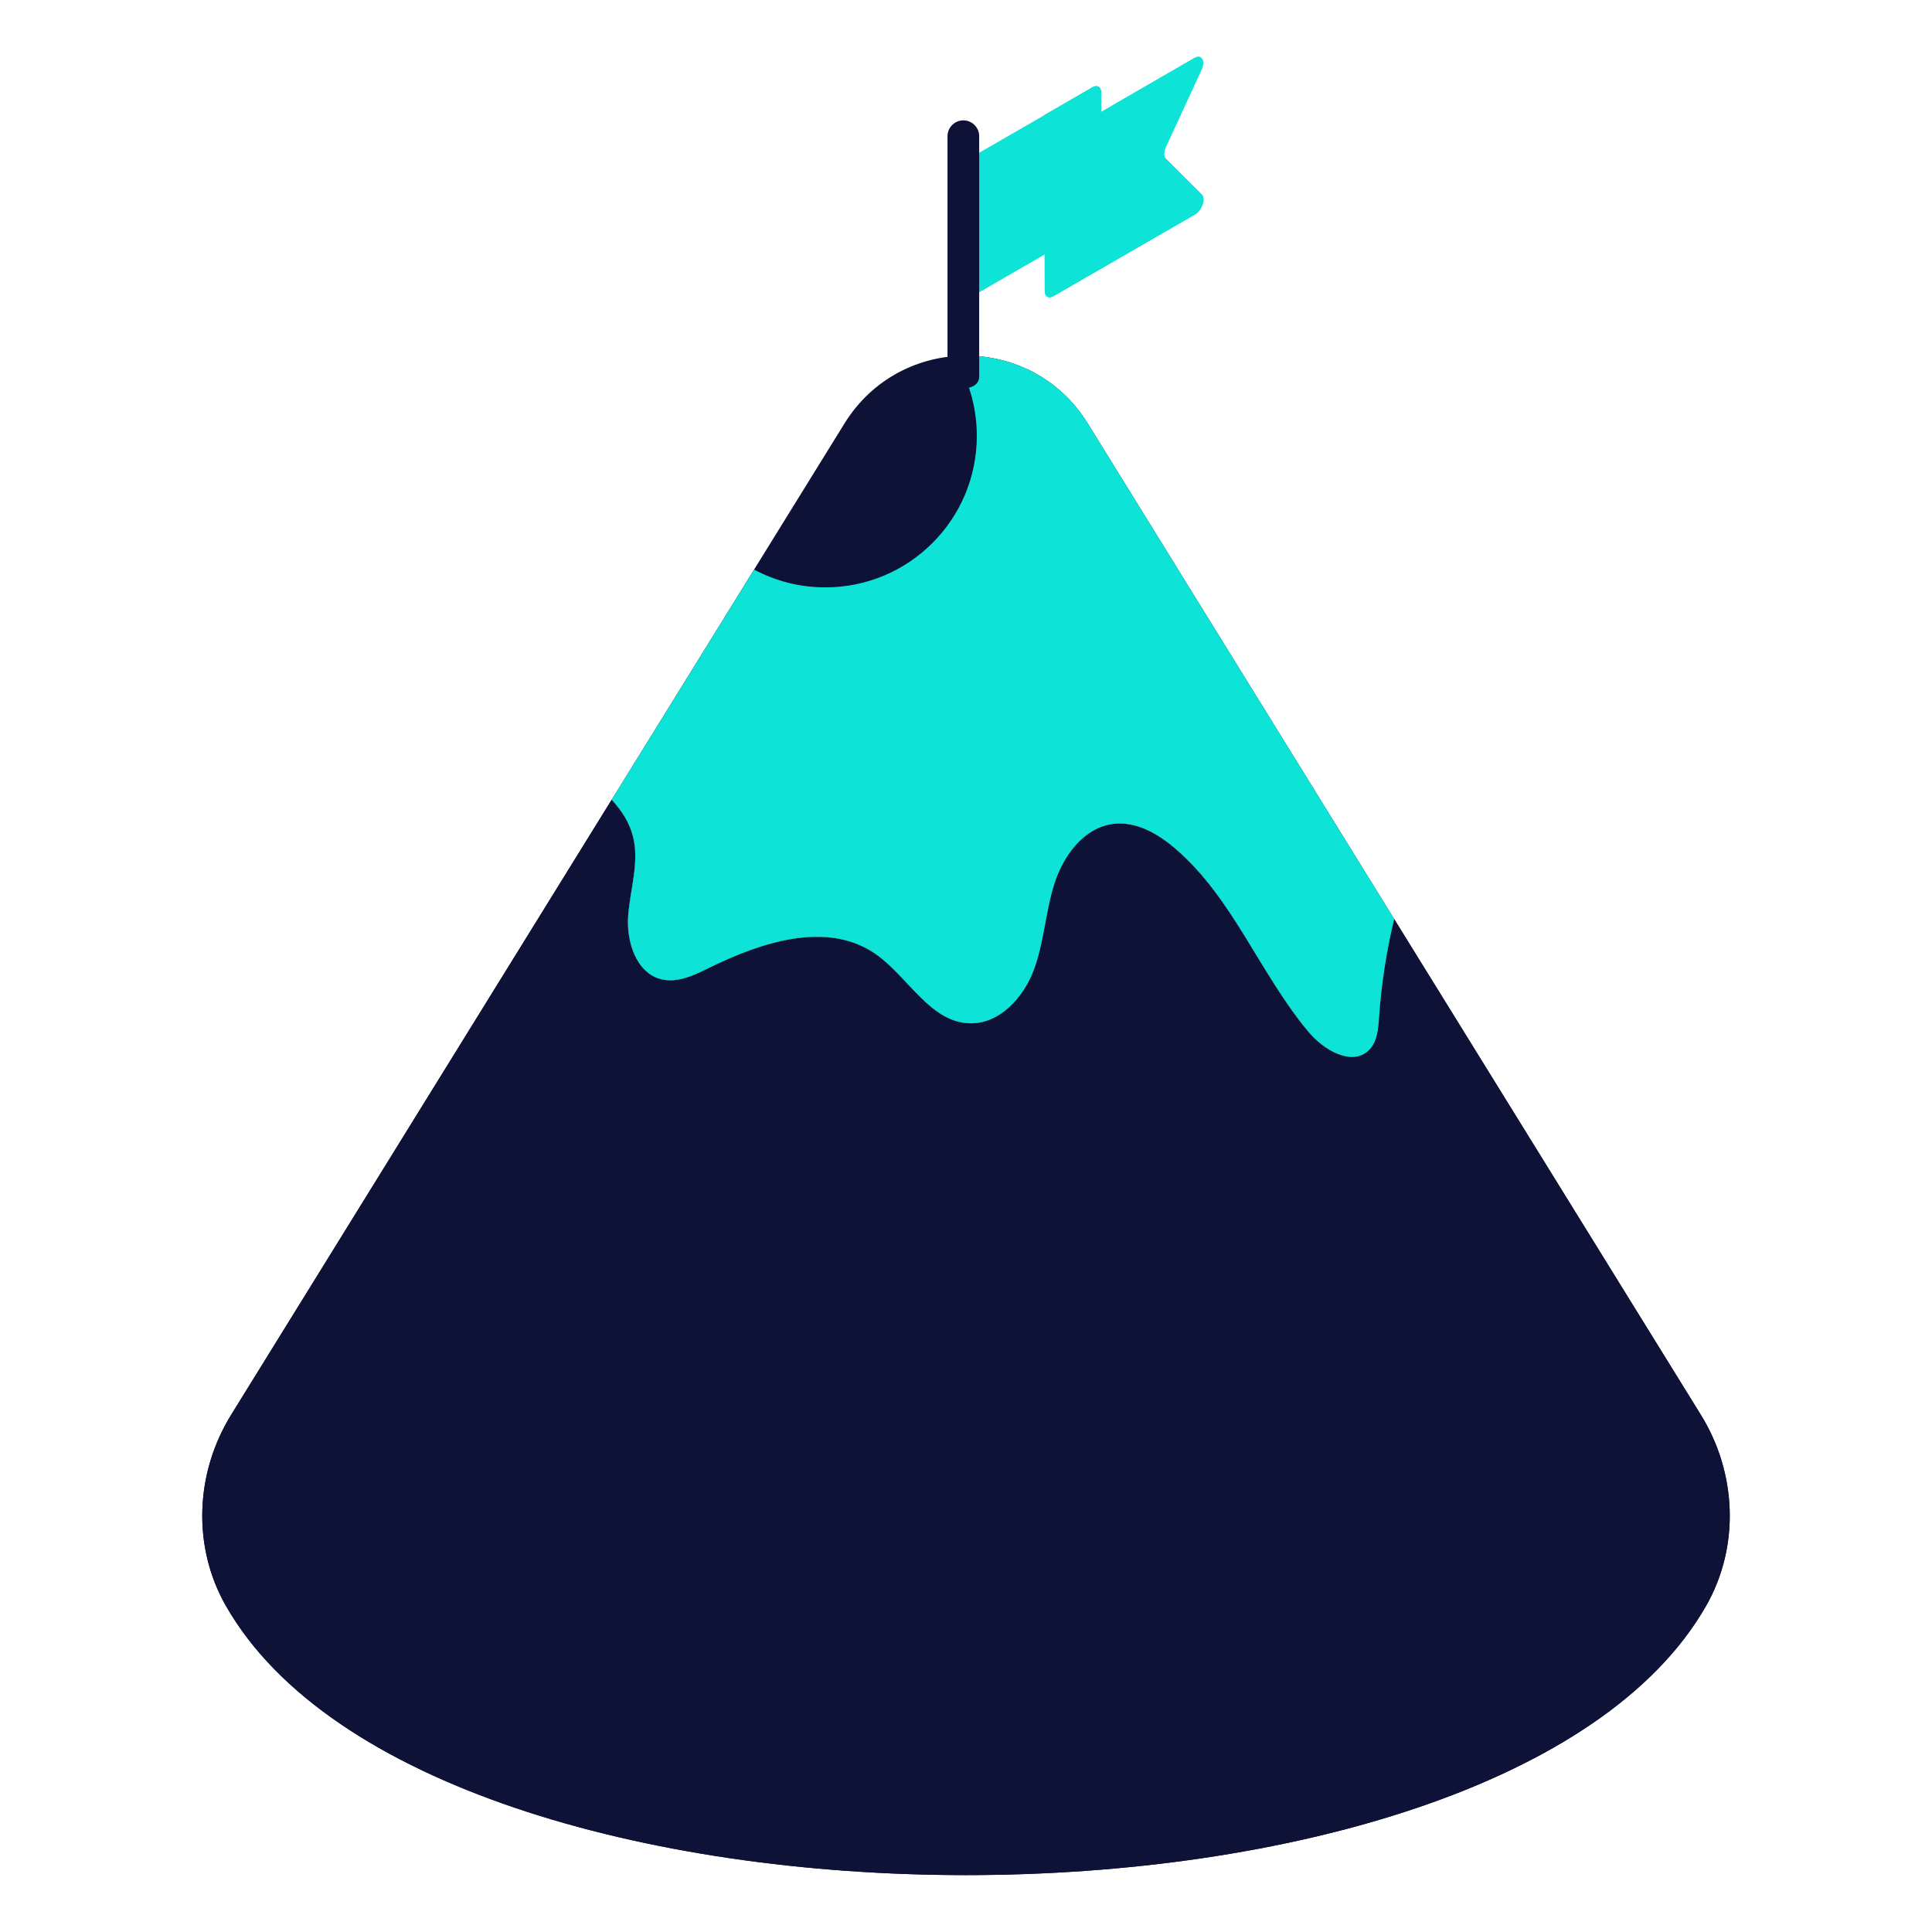 <svg width="40" height="40" viewBox="0 0 40 40" fill="none" xmlns="http://www.w3.org/2000/svg">
<path d="M35.321 33.251C31.072 40.679 8.929 40.679 4.679 33.251C3.976 32.022 4.041 30.496 4.786 29.292L12.663 16.559C12.869 16.78 13.033 17.03 13.107 17.332C13.236 17.859 13.047 18.407 13.004 18.949C12.962 19.491 13.167 20.149 13.695 20.275C14.026 20.353 14.361 20.193 14.665 20.044C15.749 19.508 17.104 19.06 18.105 19.735C18.798 20.204 19.242 21.163 20.078 21.185C20.691 21.201 21.185 20.657 21.401 20.084C21.617 19.508 21.64 18.88 21.828 18.297C22.014 17.712 22.438 17.132 23.046 17.057C23.517 16.997 23.97 17.257 24.33 17.566C25.52 18.582 26.08 20.151 27.082 21.352C27.399 21.736 27.992 22.09 28.343 21.739C28.514 21.567 28.534 21.303 28.55 21.063C28.596 20.377 28.703 19.695 28.863 19.024L35.214 29.292C35.96 30.496 36.024 32.022 35.321 33.251Z" fill="#0E1236"/>
<path d="M35.321 33.251C31.072 40.679 8.929 40.679 4.679 33.251C3.976 32.023 4.041 30.496 4.785 29.293L12.663 16.559C12.869 16.78 13.033 17.031 13.107 17.332C13.236 17.859 13.046 18.407 13.004 18.949C12.97 19.384 13.096 19.895 13.421 20.143C13.33 20.619 13.283 21.112 13.283 21.616C13.283 25.772 16.509 29.142 20.487 29.142C24.402 29.142 27.588 25.879 27.69 21.816C27.925 21.913 28.164 21.917 28.343 21.739C28.514 21.568 28.534 21.303 28.55 21.063C28.596 20.378 28.703 19.696 28.863 19.025L35.215 29.293C35.96 30.496 36.024 32.023 35.321 33.251Z" fill="#0E1236"/>
<path d="M28.864 19.026C28.705 19.696 28.598 20.378 28.551 21.064C28.536 21.304 28.516 21.568 28.345 21.739C27.994 22.09 27.401 21.737 27.083 21.353C26.082 20.151 25.522 18.584 24.332 17.567C23.972 17.258 23.519 16.998 23.048 17.058C22.44 17.134 22.016 17.713 21.829 18.297C21.642 18.881 21.618 19.51 21.403 20.085C21.187 20.658 20.692 21.202 20.079 21.186C19.244 21.164 18.8 20.205 18.107 19.736C17.106 19.061 15.751 19.51 14.667 20.045C14.363 20.194 14.028 20.354 13.697 20.276C13.168 20.149 12.964 19.492 13.006 18.95C13.048 18.408 13.237 17.86 13.108 17.333C13.035 17.031 12.87 16.78 12.664 16.558L17.485 8.766C18.642 6.896 21.363 6.896 22.52 8.766L28.864 19.026Z" fill="#0E1236"/>
<path d="M28.865 19.026C28.705 19.696 28.599 20.378 28.552 21.064C28.535 21.304 28.516 21.569 28.345 21.739C27.994 22.09 27.401 21.737 27.084 21.353C26.082 20.151 25.522 18.584 24.332 17.567C23.972 17.258 23.519 16.998 23.049 17.058C22.44 17.134 22.016 17.713 21.829 18.297C21.643 18.881 21.618 19.509 21.402 20.085C21.188 20.658 20.692 21.202 20.079 21.186C19.244 21.164 18.8 20.204 18.107 19.736C17.106 19.061 15.751 19.509 14.667 20.045C14.363 20.194 14.028 20.354 13.697 20.275C13.168 20.149 12.964 19.492 13.007 18.95C13.048 18.408 13.237 17.86 13.109 17.333C13.035 17.032 12.871 16.78 12.664 16.558L15.613 11.793C16.053 12.028 16.555 12.161 17.088 12.161C18.82 12.161 20.224 10.757 20.224 9.025C20.224 8.419 20.052 7.853 19.754 7.374C20.803 7.287 21.892 7.75 22.52 8.765L28.865 19.026Z" fill="#0DE3D6"/>
<path d="M24.728 1.201C24.876 1.116 24.961 1.259 24.875 1.446L24.137 3.043C24.091 3.142 24.091 3.241 24.137 3.287L24.882 4.029C24.97 4.115 24.885 4.357 24.737 4.442L21.811 6.131C21.712 6.189 21.631 6.143 21.63 6.028L21.628 5.265L21.195 4.105C21.295 4.048 21.375 3.908 21.375 3.794L22.799 2.315L24.728 1.201Z" fill="#0DE3D6"/>
<path d="M24.738 4.443L21.812 6.131C21.713 6.188 21.632 6.143 21.631 6.029L21.63 5.265L21.559 5.074C21.692 5.114 21.831 5.136 21.975 5.136C22.838 5.136 23.536 4.374 23.536 3.434C23.536 2.939 23.342 2.493 23.031 2.183L24.728 1.201C24.877 1.116 24.963 1.259 24.875 1.447L24.137 3.044C24.091 3.143 24.092 3.242 24.138 3.287L24.883 4.028C24.97 4.115 24.885 4.357 24.738 4.443Z" fill="#0DE3D6"/>
<path d="M22.617 1.81C22.716 1.752 22.797 1.799 22.798 1.913L22.799 2.317L22.805 4.38C22.805 4.494 22.724 4.634 22.625 4.691L21.628 5.267L19.953 6.234L19.945 3.352L22.617 1.81Z" fill="#0DE3D6"/>
<path d="M22.805 4.376C22.806 4.49 22.725 4.63 22.625 4.688L21.629 5.263L19.954 6.23L19.949 4.569C20.014 4.576 20.08 4.58 20.146 4.58C21.051 4.58 21.786 3.901 21.786 3.065C21.786 2.821 21.724 2.59 21.613 2.386L22.617 1.806C22.717 1.749 22.798 1.794 22.798 1.91L22.8 2.314L22.805 4.376Z" fill="#0DE3D6"/>
<path d="M20.273 2.82V7.801C20.272 7.966 20.103 8.042 19.945 8.042C19.787 8.042 19.617 7.966 19.617 7.801V2.82C19.617 2.639 19.765 2.492 19.945 2.492C20.126 2.492 20.273 2.639 20.273 2.82Z" fill="#0E1236"/>
</svg>

